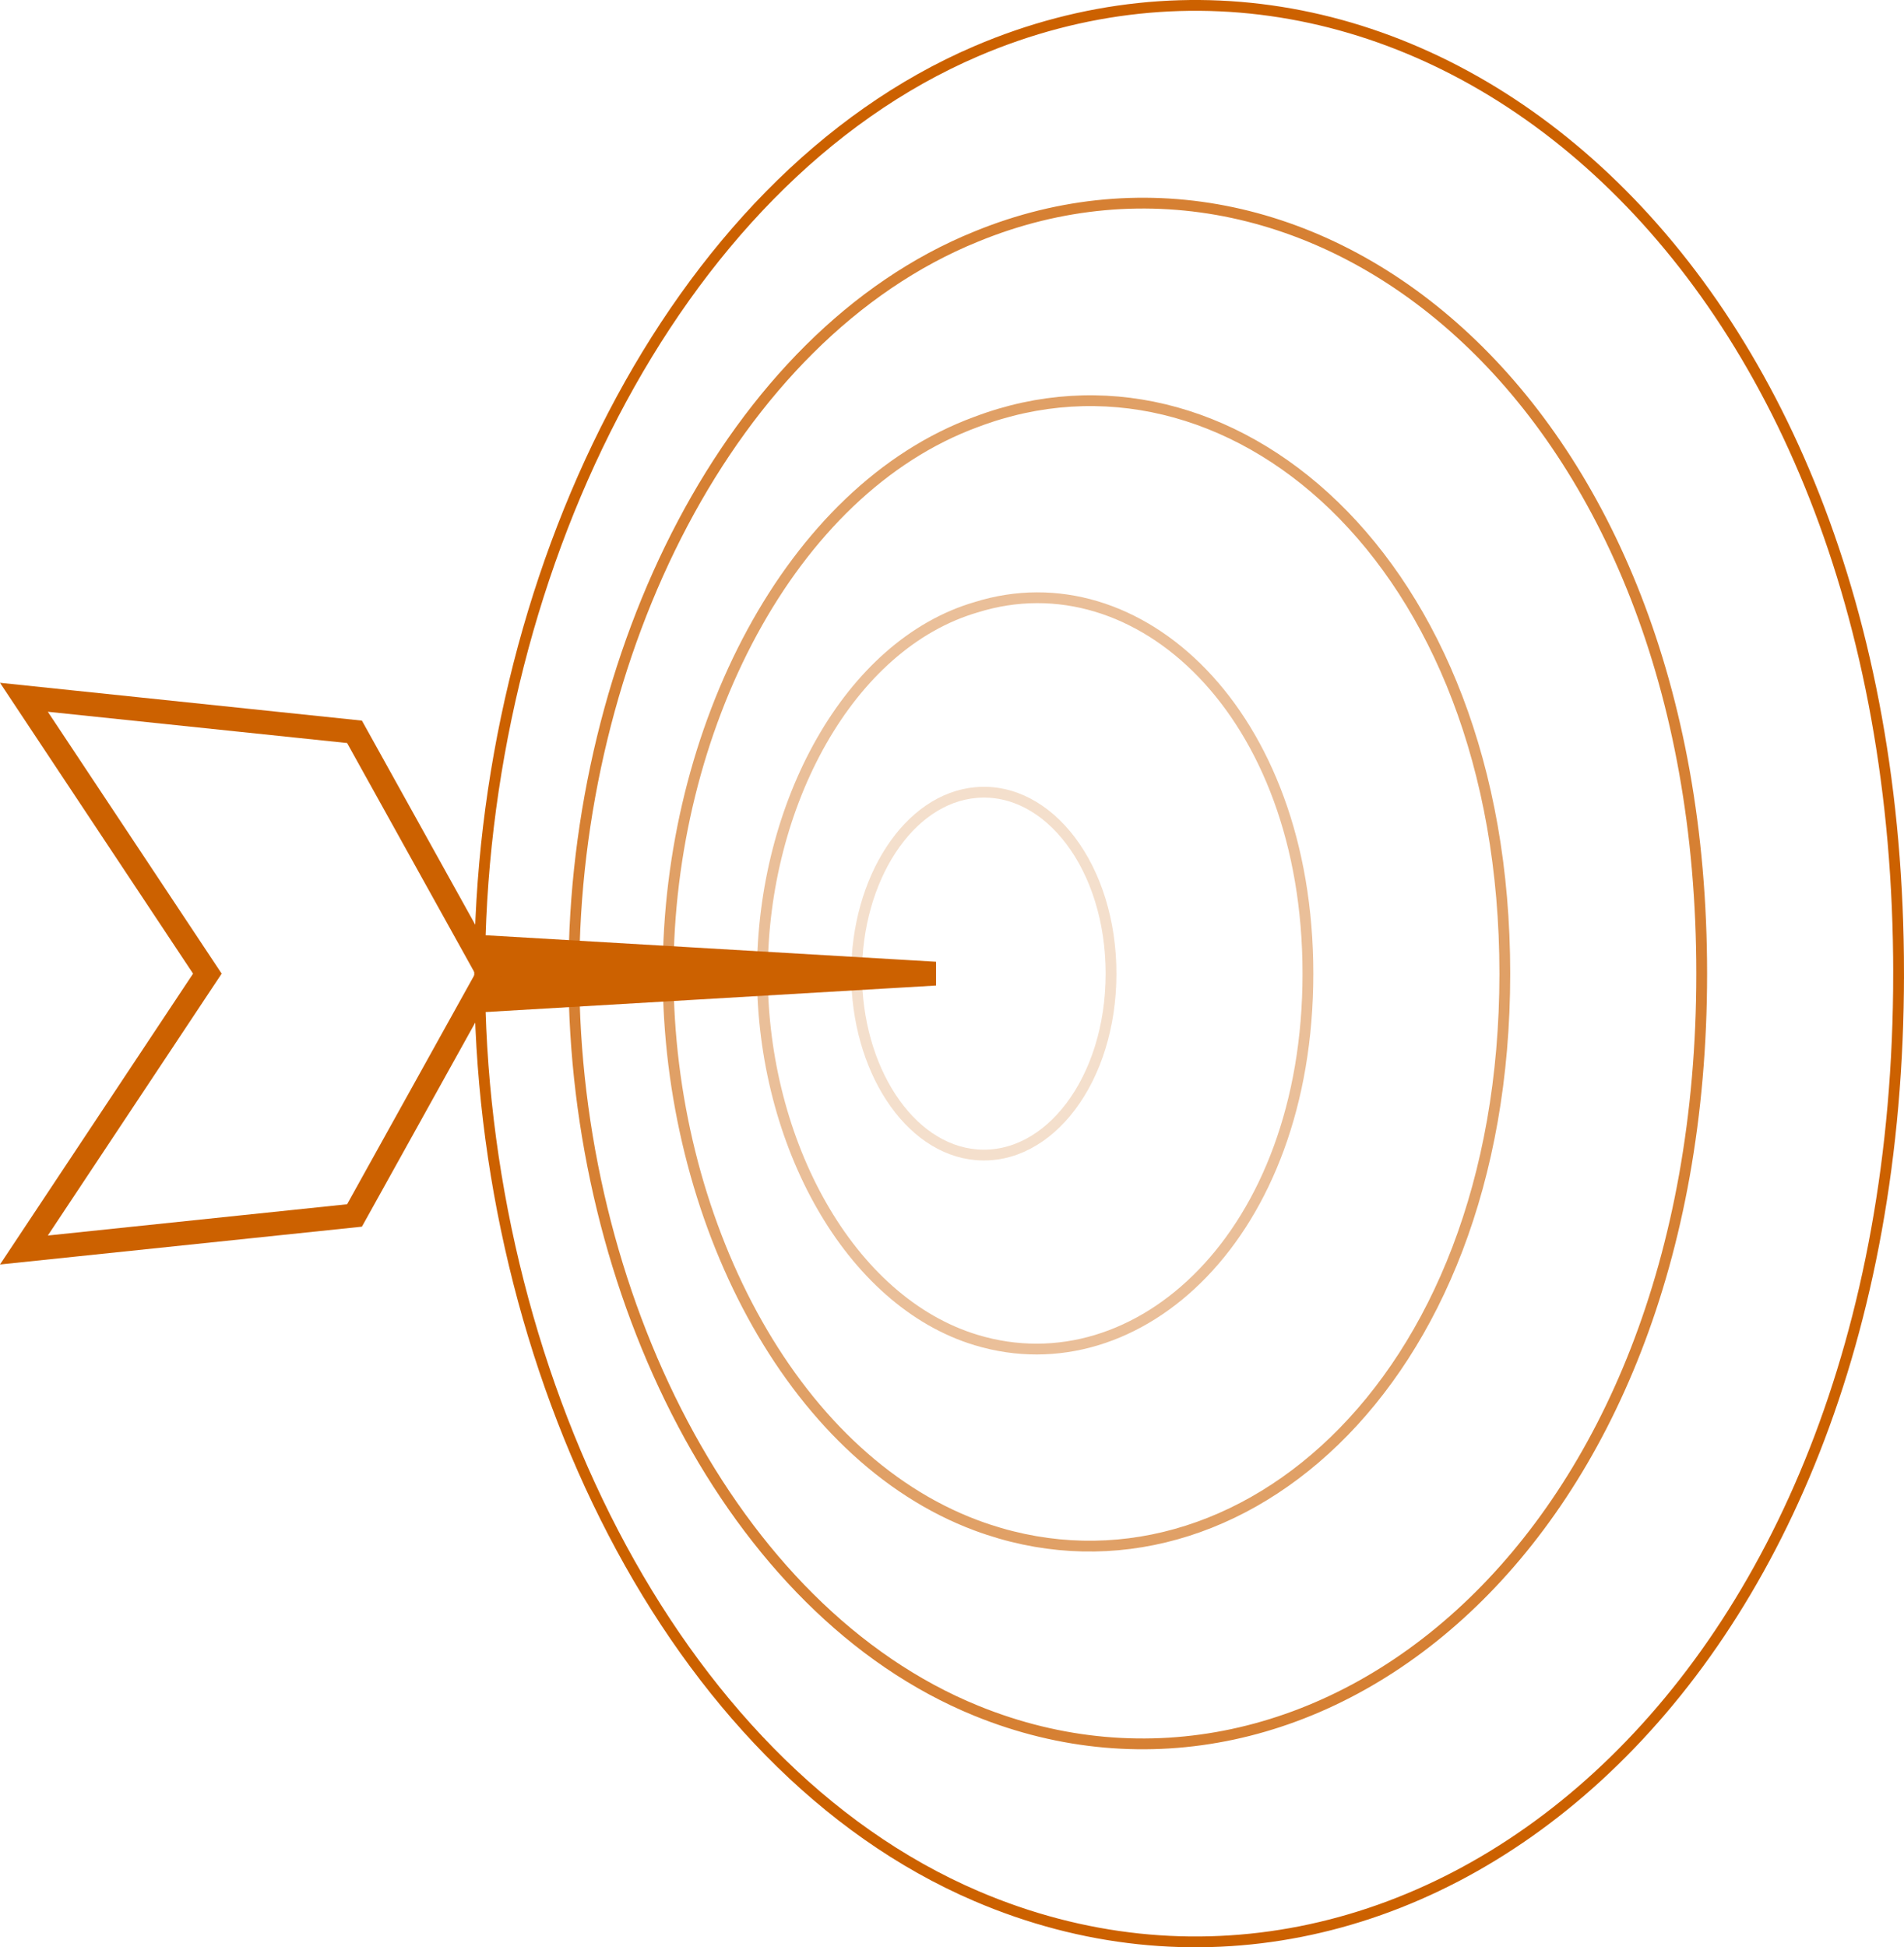 <?xml version="1.0" encoding="UTF-8"?><svg id="Capa_2" xmlns="http://www.w3.org/2000/svg" width="187.741" height="191.974" viewBox="0 0 187.741 191.974"><defs><style>.cls-1{opacity:.6;}.cls-1,.cls-2,.cls-3,.cls-4,.cls-5,.cls-6,.cls-7{stroke:#cc6100;stroke-miterlimit:10;}.cls-1,.cls-3,.cls-4,.cls-5,.cls-6,.cls-7{fill:none;}.cls-1,.cls-3,.cls-4,.cls-5,.cls-7{stroke-width:1.064px;}.cls-2{fill:#cc6100;}.cls-2,.cls-6{stroke-width:2.35px;}.cls-3{opacity:.8;}.cls-5{opacity:.2;}.cls-7{opacity:.4;}</style></defs><g id="Capa_1-2"><path class="cls-5" d="M109.552,95.987c0,10.479-6.147,18.457-13.283,17.856-6.686-.562-11.806-8.543-11.806-17.856s5.119-17.294,11.806-17.856c7.136-.6,13.283,7.378,13.283,17.856Z"/><path class="cls-7" d="M96.269,132.114c-12.519-3.776-21.098-19.483-21.098-36.127s8.542-32.475,21.098-36.127c15.887-4.964,32.697,10.332,32.697,36.127s-16.762,40.934-32.697,36.127Z"/><path class="cls-1" d="M96.269,150.385c-18.388-6.845-30.39-30.423-30.39-54.398s11.965-47.655,30.39-54.398c24.639-9.327,52.111,13.288,52.111,54.398s-27.421,63.589-52.111,54.398Z"/><path class="cls-3" d="M96.269,168.656c-24.273-9.888-39.683-41.363-39.683-72.669s15.388-62.836,39.683-72.669c33.39-13.691,71.525,16.243,71.525,72.669s-38.105,86.284-71.525,72.669Z"/><path class="cls-4" d="M187.208,95.987c0,71.742-48.798,108.994-90.94,90.94-30.164-12.923-48.975-52.303-48.975-90.94S66.105,17.97,96.269,5.047c42.141-18.054,90.94,19.198,90.94,90.94Z"/><polygon class="cls-2" points="48.195 98.577 48.195 95.987 48.195 93.397 92.229 95.987 48.195 98.577"/><polygon class="cls-6" points="34.956 72.147 2.358 68.741 20.447 95.987 2.358 123.233 34.956 119.827 48.195 95.987 34.956 72.147"/></g></svg>